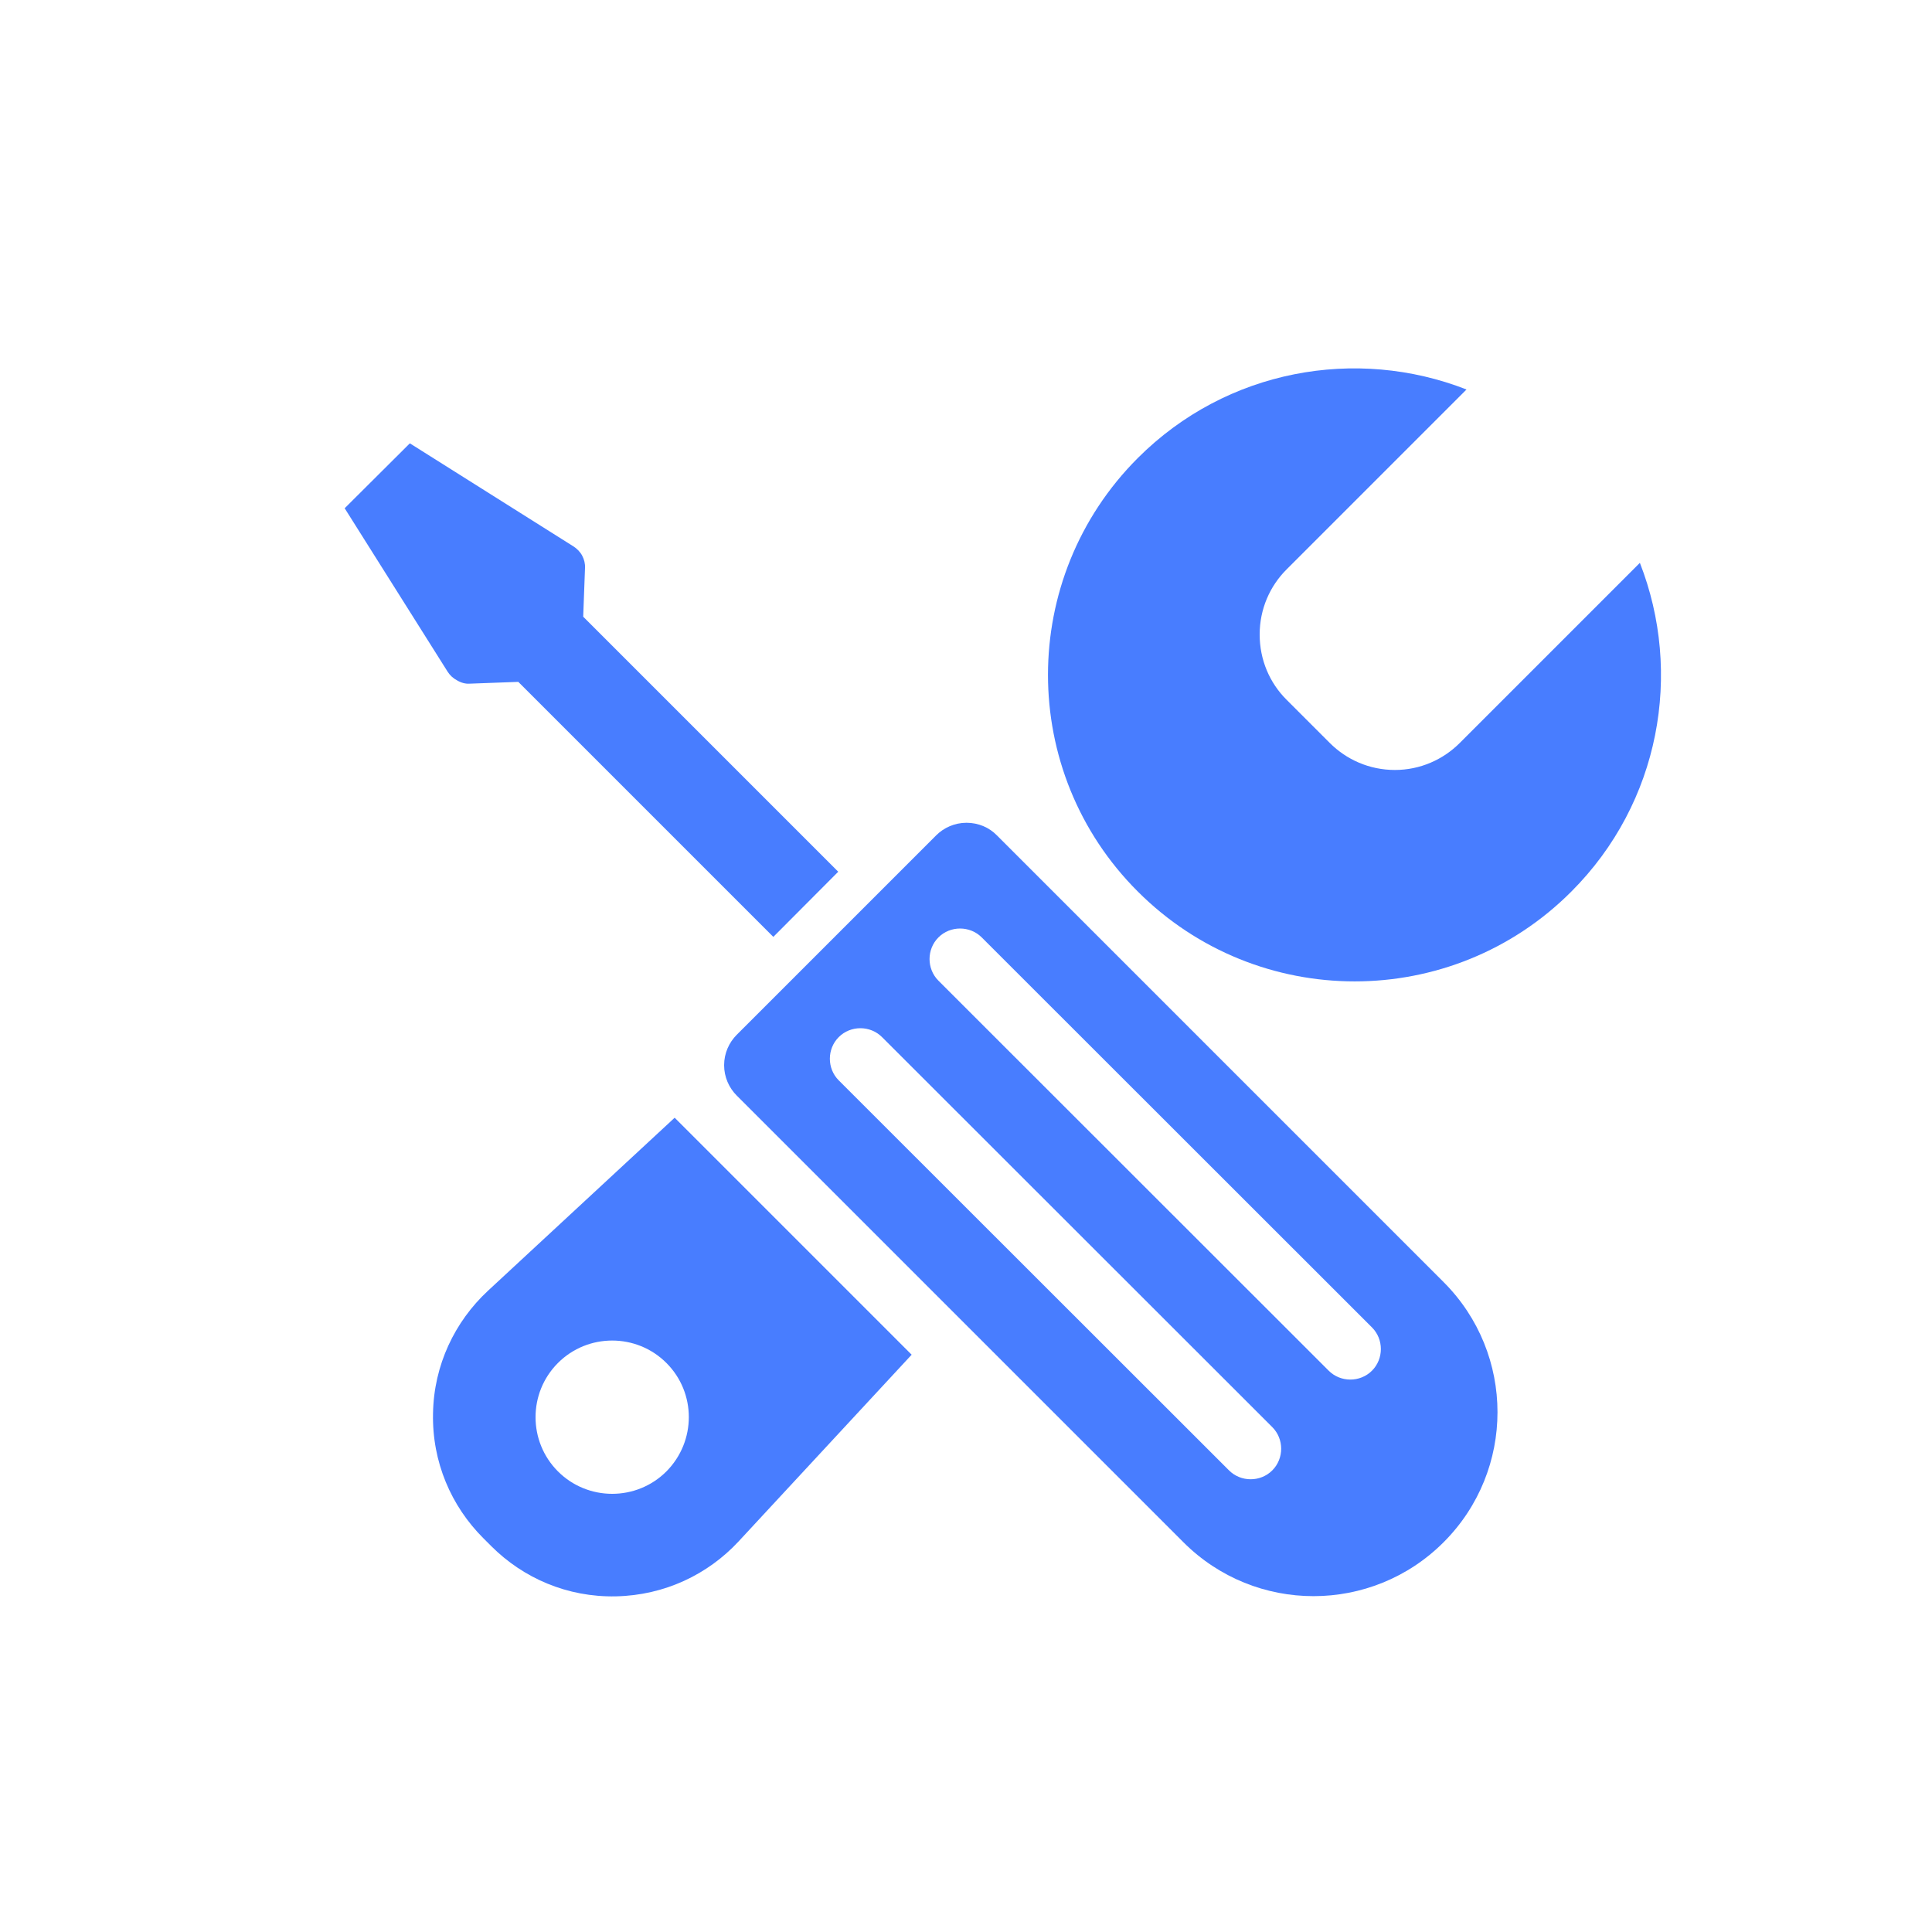 <?xml version="1.0" encoding="UTF-8"?> <svg xmlns="http://www.w3.org/2000/svg" xmlns:xlink="http://www.w3.org/1999/xlink" version="1.1" id="Calque_1" x="0px" y="0px" viewBox="0 0 75 75" style="enable-background:new 0 0 75 75;" xml:space="preserve"> <style type="text/css"> .st0{fill:#487DFF;} .st1{fill:#40D6FF;} .st2{fill:#55FFBF;} .st3{fill:url(#SVGID_1_);} .st4{fill:url(#SVGID_00000076577169126042889900000015583286986289162886_);} .st5{fill:url(#SVGID_00000052090452984901549340000016089742664154937739_);} .st6{fill:url(#SVGID_00000176734561552287650360000004600219646493607811_);} .st7{fill:url(#SVGID_00000119814641554487470100000014095827195081857934_);} </style> <g> <g> <path class="st0" d="M63.66,21.85l-6.99,6.99c-0.65,0.65-1.54,1.05-2.52,1.05c-0.99,0-1.88-0.4-2.53-1.05l-1.68-1.68 c-0.65-0.65-1.04-1.54-1.04-2.53c0-0.99,0.4-1.88,1.04-2.52l6.99-6.99c-4.27-1.67-9.31-0.79-12.76,2.66 c-4.65,4.65-4.65,12.19,0,16.83c4.65,4.65,12.19,4.65,16.83,0C64.45,31.16,65.33,26.12,63.66,21.85z"></path> <path class="st0" d="M26.19,43.39l-7.25,6.72c-1.28,1.19-2.1,2.88-2.13,4.76c-0.04,1.89,0.71,3.6,1.95,4.84l0.31,0.31 c1.24,1.24,2.95,1.99,4.84,1.95c1.89-0.04,3.57-0.85,4.76-2.13l6.72-7.25L26.19,43.39z M25.87,57.12c-1.16,1.16-3.05,1.16-4.21,0 c-1.16-1.16-1.16-3.05,0-4.21c1.16-1.16,3.05-1.16,4.21,0C27.03,54.07,27.03,55.95,25.87,57.12z"></path> </g> <g> <path class="st0" d="M37.52,31.94c-0.46,0-0.88,0.19-1.18,0.49l-7.74,7.74c-0.3,0.3-0.49,0.72-0.49,1.18 c0,0.46,0.19,0.88,0.49,1.18l17.34,17.34c2.79,2.79,7.31,2.79,10.1,0c2.79-2.79,2.79-7.31,0-10.1L38.7,32.43 C38.4,32.12,37.98,31.94,37.52,31.94z M49.39,55.4c0.46,0.46,0.46,1.22,0,1.68c-0.46,0.46-1.22,0.46-1.68,0L32.56,41.94 c-0.46-0.46-0.46-1.22,0-1.68c0.46-0.46,1.22-0.46,1.68,0L49.39,55.4z M53.26,51.53c0.46,0.46,0.46,1.22,0,1.68 c-0.46,0.46-1.22,0.46-1.68,0L36.43,38.07c-0.46-0.46-0.46-1.22,0-1.68c0.46-0.46,1.22-0.46,1.68,0L53.26,51.53z"></path> <path class="st0" d="M18.23,26.54l1.89-0.07l9.9,9.9l2.52-2.53l-9.9-9.9l0.07-1.89c0.01-0.16-0.03-0.33-0.11-0.48 c-0.08-0.15-0.2-0.27-0.34-0.36l-6.35-4l-2.53,2.52l4,6.35c0.09,0.14,0.21,0.25,0.36,0.33C17.91,26.51,18.07,26.55,18.23,26.54z"></path> </g> </g> </svg> 
